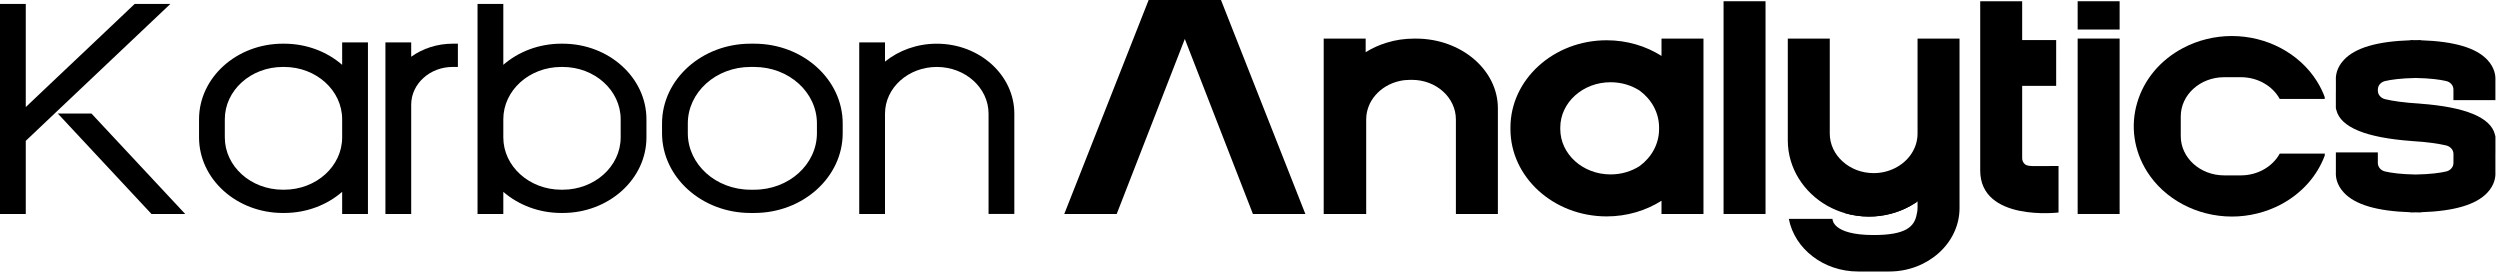 <svg width="490" height="54" viewBox="0 0 490 54" fill="none" xmlns="http://www.w3.org/2000/svg">
<path d="M147.831 8.563H147.097C137.537 8.563 129.76 15.579 129.76 24.203V26.102C129.76 34.726 137.537 41.742 147.097 41.742H147.831C157.391 41.742 165.169 34.726 165.169 26.102V24.203C165.169 15.579 157.391 8.563 147.831 8.563ZM160.118 26.102C160.118 32.222 154.616 37.183 147.831 37.183H147.097C140.313 37.183 134.811 32.222 134.811 26.102V24.203C134.811 18.083 140.313 13.122 147.097 13.122H147.831C154.616 13.122 160.118 18.083 160.118 24.203V26.102Z" fill="black"/>
<path d="M110.283 8.563H110.018C105.61 8.563 101.604 10.143 98.649 12.705V0.772H93.598V41.943H98.649V37.6C101.604 40.162 105.61 41.742 110.018 41.742H110.283C119.337 41.742 126.703 35.097 126.703 26.927V23.379C126.703 15.211 119.337 8.563 110.283 8.563ZM121.652 26.927C121.652 32.593 116.562 37.183 110.283 37.183H110.018C103.739 37.183 98.649 32.593 98.649 26.927V23.379C98.649 17.715 103.739 13.122 110.018 13.122H110.283C116.562 13.122 121.652 17.715 121.652 23.379V26.927Z" fill="black"/>
<path d="M88.725 8.563C85.657 8.563 82.836 9.52 80.594 11.119V8.308H75.543V20.518V25.228V41.943H80.594V25.228V20.518C80.594 16.439 84.241 13.12 88.725 13.12H89.746V8.563H88.725Z" fill="black"/>
<path d="M183.609 8.566C179.709 8.566 176.154 9.896 173.461 12.075V8.308H168.41V22.277V41.937V41.94H173.461V41.937V22.277C173.461 17.226 178.006 13.122 183.609 13.122C189.208 13.122 193.757 17.223 193.757 22.277V41.937H198.808V22.277C198.808 14.714 191.996 8.566 183.609 8.566Z" fill="black"/>
<path d="M384.068 7.565V40.78C384.068 47.631 377.875 53.215 370.283 53.215H364.193C357.394 53.215 351.736 48.749 350.609 42.904H359.17C359.17 42.904 358.99 46.067 367.237 46.067C373.573 46.067 375.252 44.435 375.688 41.939C375.788 41.566 375.84 41.178 375.84 40.78V39.469C375.706 39.562 375.575 39.661 375.438 39.752C375.112 39.961 374.786 40.156 374.445 40.351C372.068 41.678 369.281 42.448 366.314 42.448C364.681 42.448 363.094 42.211 361.598 41.777C360.388 41.425 359.246 40.944 358.183 40.351C353.54 37.735 350.408 32.956 350.408 27.511V7.565H358.634V26.17C358.634 28.319 359.602 30.246 361.162 31.653C362.719 33.06 364.857 33.931 367.237 33.931C368.766 33.931 370.21 33.568 371.453 32.928C374.079 31.601 375.84 29.075 375.84 26.17V7.565H384.068Z" fill="black"/>
<path d="M277.529 7.566H277.173C275.29 7.566 273.486 7.84 271.814 8.36C270.318 8.81 268.926 9.448 267.671 10.234V7.56H259.445V41.943H267.671V41.94H267.774V23.412C267.774 19.779 270.547 16.731 274.285 15.884C274.949 15.728 275.655 15.651 276.377 15.651H276.752C281.502 15.651 285.355 19.127 285.355 23.412V41.94H293.584V37.892V23.412V21.224C293.584 13.683 286.376 7.566 277.529 7.566Z" fill="black"/>
<path d="M346.044 0.244H337.818V41.94H346.044V0.244Z" fill="black"/>
<path d="M415.446 7.557H407.221V41.94H415.446V7.557Z" fill="black"/>
<path d="M415.446 0.244H407.221V5.787H415.446V0.244Z" fill="black"/>
<path d="M67.063 8.31V12.704C64.111 10.143 60.105 8.563 55.694 8.563H55.432C46.378 8.563 39.012 15.211 39.012 23.378V26.926C39.012 35.097 46.378 41.742 55.432 41.742H55.694C60.105 41.742 64.111 40.162 67.063 37.6V41.942H72.117V8.31H67.063ZM67.063 26.926C67.063 32.593 61.973 37.182 55.694 37.182H55.432C49.153 37.182 44.063 32.593 44.063 26.926V23.378C44.063 17.714 49.153 13.122 55.432 13.122H55.694C61.973 13.122 67.063 17.714 67.063 23.378V26.926Z" fill="black"/>
<path d="M26.401 0.767L19.89 6.939L11.257 15.104L7.75 18.424L5.051 20.988V0.767H0V25.767V32.382V41.94H5.051V27.603L10.696 22.252L11.028 21.939L14.535 18.619L26.876 6.939L33.398 0.767H26.401Z" fill="black"/>
<path d="M36.3 41.94H29.689L11.328 22.252H17.924L36.3 41.94Z" fill="black"/>
<path d="M474.318 20.317V20.309C471.052 20.119 468.895 19.773 467.503 19.446C466.656 19.245 466.059 18.569 466.059 17.778V17.547C466.059 16.761 466.641 16.079 467.485 15.882C468.67 15.607 470.559 15.34 473.465 15.285C476.374 15.337 478.263 15.604 479.448 15.882C480.292 16.077 480.874 16.761 480.874 17.547V19.622H489.099V15.697C489.145 14.84 488.974 13.298 487.546 11.757C485.331 9.366 481.026 8.104 474.473 7.893V7.849C474.12 7.849 473.806 7.865 473.465 7.871C473.124 7.865 472.807 7.849 472.457 7.849V7.893C465.904 8.104 461.599 9.368 459.384 11.757C457.955 13.296 457.785 14.837 457.834 15.695V17.984H457.827V21.183L457.928 21.587C458.769 24.948 463.716 26.976 472.615 27.633V27.638C475.884 27.828 478.044 28.177 479.436 28.504C480.283 28.705 480.88 29.383 480.88 30.172L480.877 31.948C480.877 32.731 480.292 33.412 479.451 33.61C478.266 33.885 476.377 34.154 473.465 34.206C470.556 34.154 468.67 33.888 467.482 33.61C466.638 33.415 466.056 32.731 466.056 31.945V29.87H457.831V33.794C457.785 34.652 457.955 36.194 459.384 37.735C461.599 40.126 465.904 41.388 472.457 41.599V41.643C472.81 41.643 473.124 41.627 473.465 41.621C473.806 41.627 474.123 41.643 474.473 41.643V41.599C481.026 41.388 485.331 40.126 487.546 37.735C488.974 36.194 489.145 34.652 489.099 33.794V29.961H489.105V26.764L489.005 26.36C488.164 23.002 483.217 20.974 474.318 20.317Z" fill="black"/>
<path d="M455.603 30.356H455.703C454.208 34.456 451.183 37.878 447.064 40.074C444.145 41.613 440.825 42.445 437.461 42.445C430.613 42.445 424.228 39.051 420.803 33.599C418.241 29.496 417.544 24.739 418.878 20.171C420.209 15.606 423.396 11.789 427.844 9.431C430.762 7.879 434.083 7.06 437.446 7.06C444.291 7.06 450.68 10.454 454.104 15.906C454.756 16.942 455.289 18.033 455.688 19.138H455.588C455.621 19.22 455.658 19.303 455.688 19.388H446.826C445.434 16.862 442.543 15.131 439.207 15.131H435.941C431.241 15.131 427.429 18.569 427.429 22.812V24.618C427.426 24.719 427.426 24.821 427.429 24.923V26.693C427.429 30.936 431.241 34.374 435.941 34.374H439.207C442.549 34.374 445.443 32.634 446.832 30.103H455.703C455.673 30.188 455.636 30.271 455.603 30.356Z" fill="black"/>
<path d="M396.346 31.027V16.824H403.009V7.851H396.346V0.244H388.121V33.404C388.121 43.492 403.472 41.651 403.472 41.651V32.53C398.113 32.53 397.276 32.764 396.669 31.961C396.462 31.686 396.346 31.362 396.346 31.027Z" fill="black"/>
<path d="M325.655 7.56V10.96C322.603 9.028 318.895 7.893 314.901 7.893C304.507 7.893 296.047 15.568 296.047 25.006V25.3C296.047 34.737 304.507 42.415 314.901 42.415C318.895 42.415 322.603 41.278 325.655 39.348V41.943H333.881V7.56H325.655ZM325.18 25.3C325.18 28.224 323.696 30.832 321.378 32.544C319.766 33.577 317.798 34.187 315.672 34.187C310.228 34.187 305.814 30.205 305.814 25.294V25.011C305.814 20.1 310.228 16.118 315.672 16.118C317.798 16.118 319.766 16.728 321.378 17.764C323.696 19.474 325.18 22.081 325.18 25.006V25.3Z" fill="black"/>
<path d="M255.852 41.94H245.573L232.224 7.637L218.874 41.94H208.596L225.135 0H239.313L255.852 41.94Z" fill="black"/>
<path d="M375.84 39.47C375.706 39.563 375.575 39.662 375.438 39.753C375.112 39.962 374.786 40.157 374.445 40.352C372.068 41.679 369.281 42.449 366.314 42.449C364.681 42.449 363.093 42.212 361.598 41.778L375.84 39.47Z" fill="black"/>
</svg>
